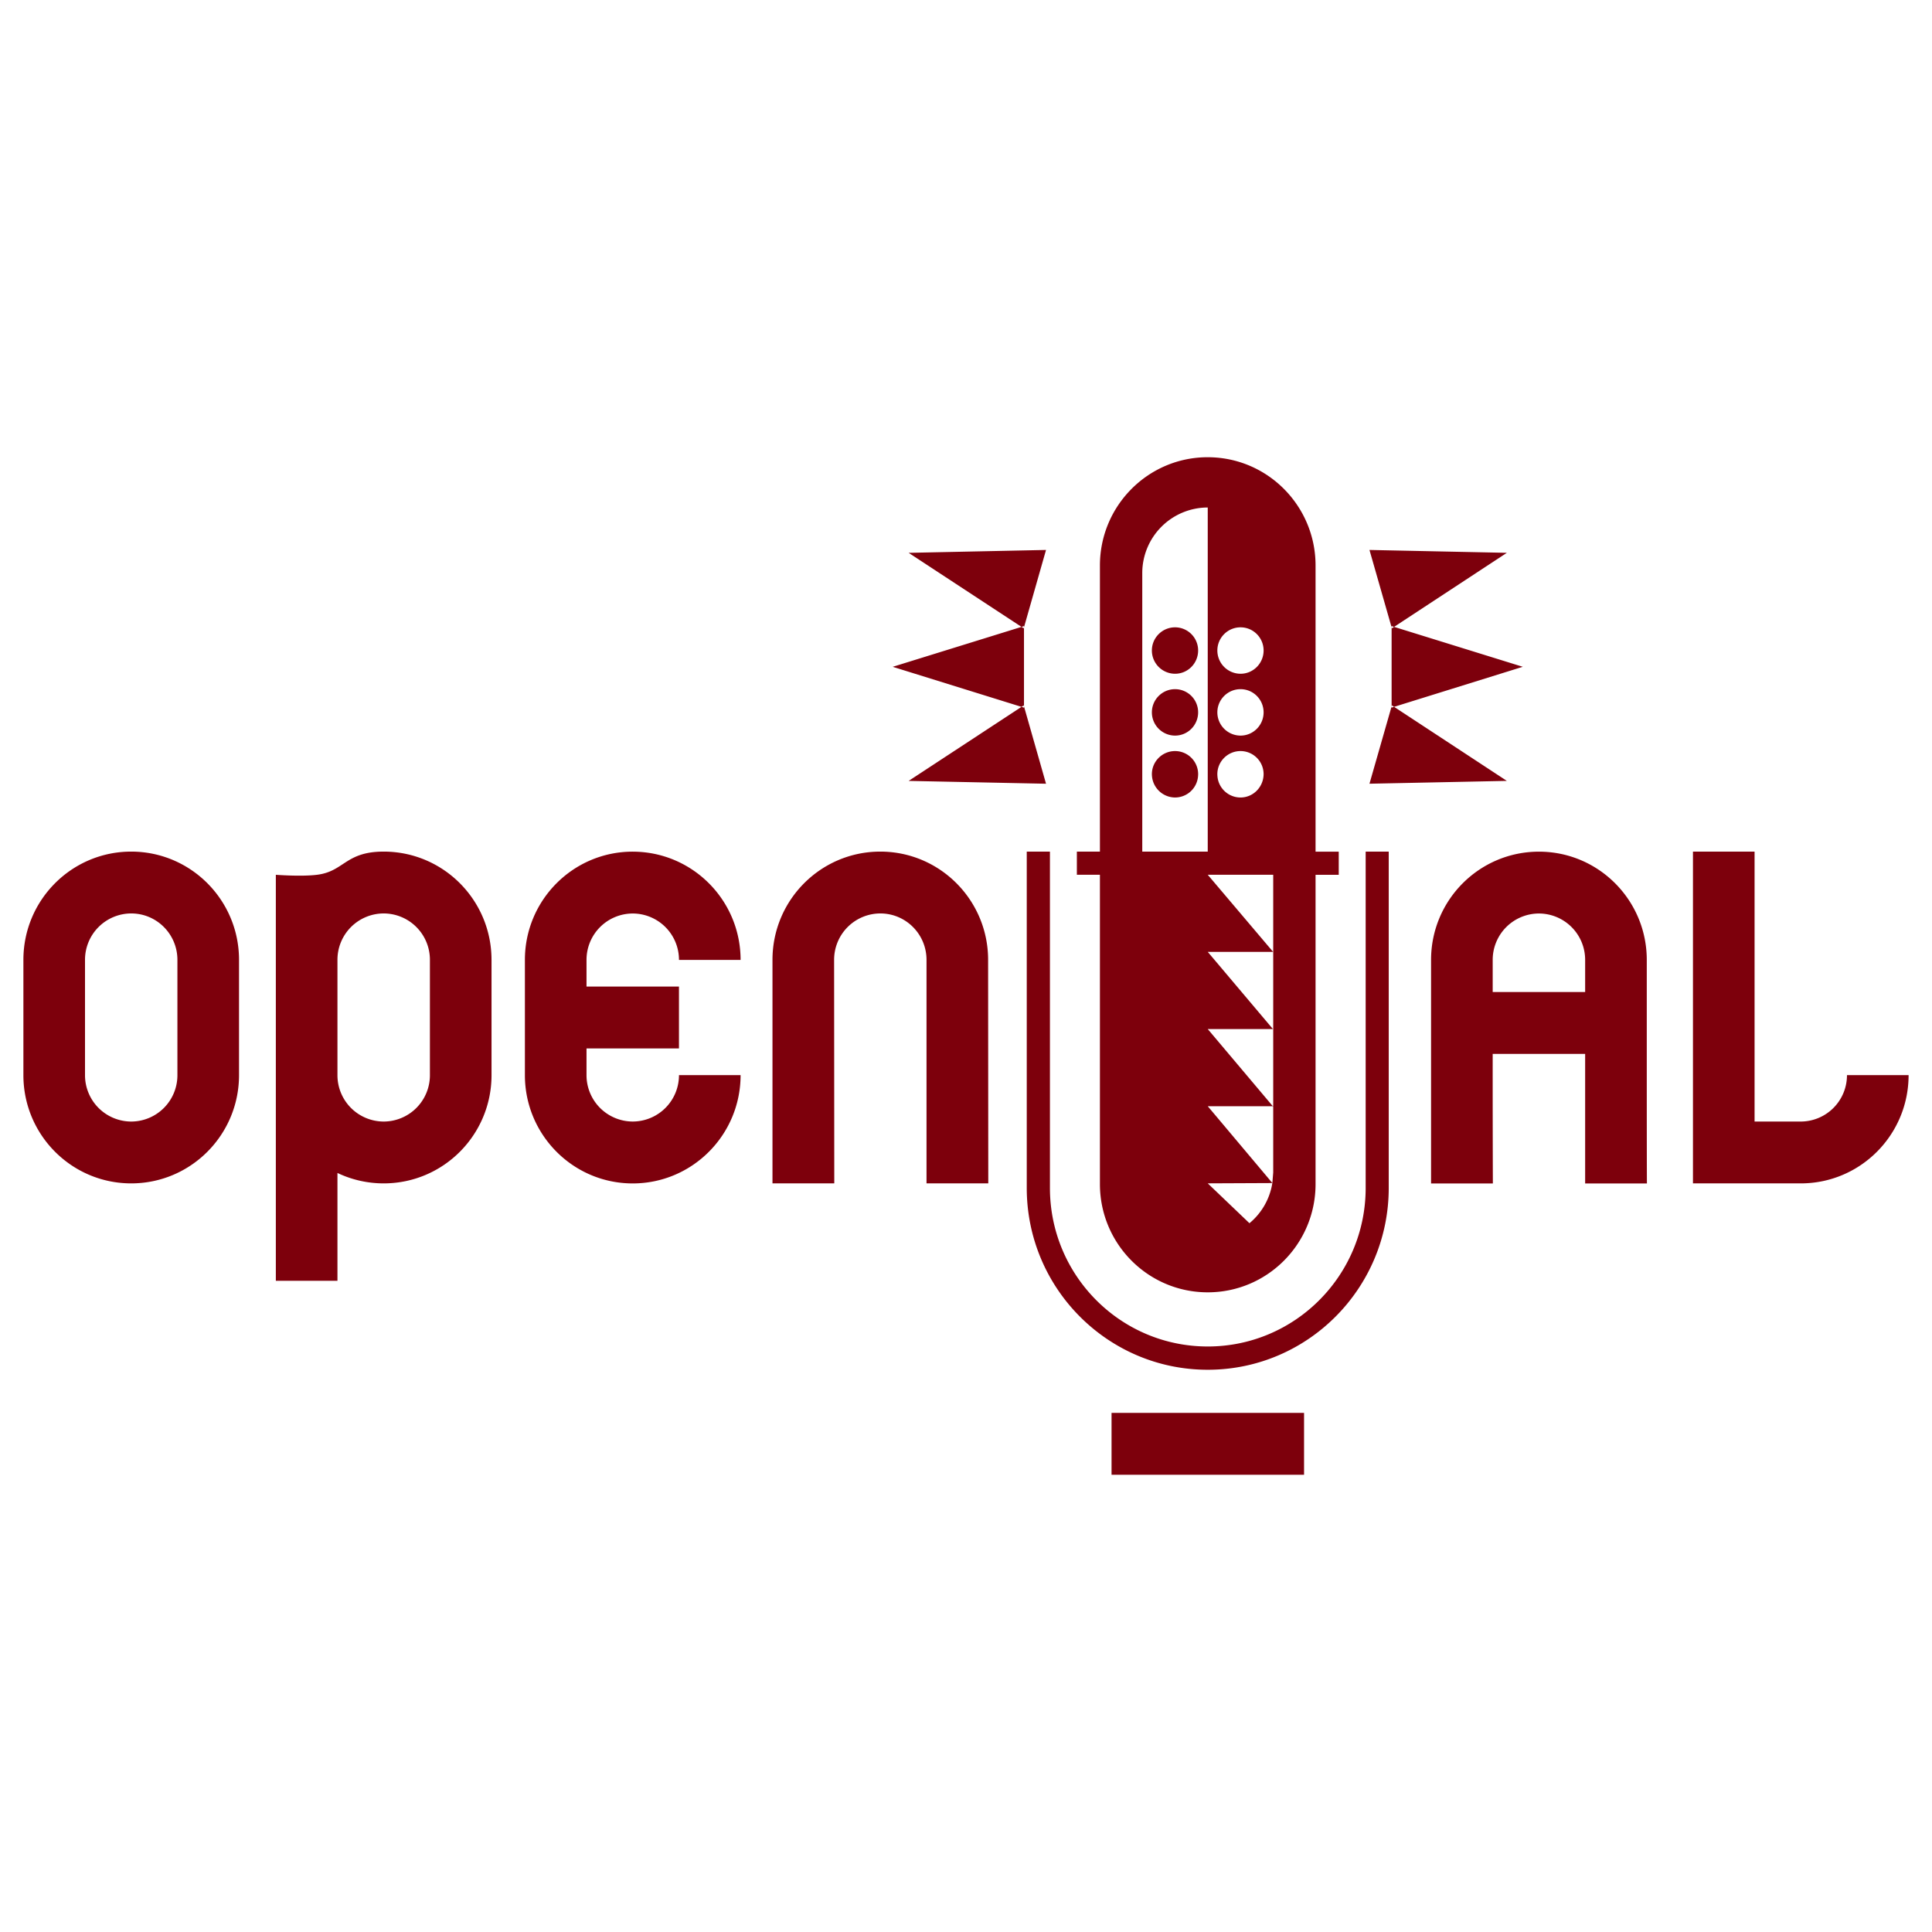 <svg xmlns="http://www.w3.org/2000/svg" viewBox="0 0 128 128"><path d="M116.245 74.305h3.061a3.07 3.07 0 003.061-3.076h4.082c0 3.964-3.198 7.173-7.143 7.173h-7.143V56.421h4.082v17.884m-14.286-17.88c-3.949 0-7.147 3.209-7.147 7.173v14.808h4.094a2267.91 2267.91 0 01-.011-8.584h6.125v8.584h4.094c-.008 0-.011-4.399-.011-8.584v-6.224c0-3.964-3.198-7.173-7.143-7.173zm0 4.097a3.07 3.07 0 013.061 3.076v2.127h-6.125v-2.127a3.07 3.07 0 013.065-3.076zm-69.394 3.072v7.635c0 3.964-3.198 7.173-7.143 7.173a7.11 7.11 0 01-3.065-.69v7.143h-4.082V57.957s1.673.13 2.725 0c1.811-.221 1.871-1.536 4.421-1.536 3.945 0 7.143 3.209 7.143 7.173zm-4.082 0a3.07 3.07 0 00-3.061-3.076 3.07 3.07 0 00-3.065 3.076v7.635a3.07 3.07 0 003.065 3.076 3.07 3.07 0 003.061-3.076v-7.635m-12.647 0v7.635c0 3.964-3.198 7.173-7.143 7.173S1.55 75.193 1.55 71.229v-7.635c0-3.964 3.198-7.173 7.143-7.173s7.143 3.209 7.143 7.173zm-4.082 0c0-1.7-1.368-3.076-3.061-3.076a3.07 3.07 0 00-3.061 3.076v7.635a3.07 3.07 0 003.061 3.076 3.067 3.067 0 003.061-3.076v-7.635m53.724 14.808h-4.094V63.594c0-1.7-1.368-3.076-3.061-3.076a3.07 3.07 0 00-3.061 3.076l.011 14.808h-4.094V63.594c0-3.964 3.198-7.173 7.143-7.173s7.143 3.209 7.143 7.173l.011 14.808M41.919 56.424c-3.945 0-7.143 3.209-7.143 7.173v7.631c0 3.964 3.198 7.177 7.143 7.177s7.147-3.213 7.147-7.177h-4.082a3.07 3.07 0 01-3.065 3.076 3.07 3.07 0 01-3.061-3.076V69.46h6.125v-4.097h-6.125v-1.765a3.07 3.07 0 013.061-3.076 3.07 3.07 0 013.065 3.076h4.082c0-3.964-3.202-7.173-7.147-7.173zm38.097-26.132c-3.945 0-7.143 3.213-7.143 7.173v18.959h-1.528v1.532h1.528v20.491c0 3.964 3.198 7.173 7.143 7.173s7.143-3.209 7.143-7.173v-20.49h1.536v-1.532h-1.536V37.466c0-3.96-3.198-7.173-7.143-7.173zm0 3.331v22.801h-4.338V37.976a4.346 4.346 0 014.338-4.353zm-10.714 2.813l-9.102.191 7.478 4.906.164-.053v.08zm-1.46 5.123l-.019.069-.145-.095-8.534 2.645 8.534 2.653.145-.095.019.065zm0 5.241v.084l-.164-.053-7.478 4.906 9.102.187zm22.889-10.364l1.467 5.127v-.084l.164.053 7.471-4.906zm1.631 5.096l-.145.095-.019-.065V46.8l.019-.065.145.095 8.527-2.653zm0 5.298l-.164.053V46.8l-1.467 5.123 9.102-.187zm-14.511-5.268c-.846 0-1.536.686-1.536 1.536a1.54 1.54 0 001.536 1.54c.846 0 1.528-.69 1.528-1.54a1.53 1.53 0 00-1.528-1.536zm4.338 0c.842 0 1.528.686 1.528 1.536s-.686 1.54-1.528 1.54a1.54 1.54 0 01-1.536-1.54c0-.85.69-1.536 1.536-1.536zm-4.338 4.097c-.846 0-1.536.686-1.536 1.536a1.54 1.54 0 001.536 1.54c.846 0 1.528-.69 1.528-1.54a1.53 1.53 0 00-1.528-1.536zm4.338 0c.842 0 1.528.686 1.528 1.536s-.686 1.54-1.528 1.54a1.54 1.54 0 01-1.536-1.54c0-.85.69-1.536 1.536-1.536zm-4.338 4.101c-.846 0-1.536.686-1.536 1.532a1.75 1.75 0 00.008.141 1.546 1.546 0 001.528 1.403 1.53 1.53 0 001.521-1.395v-.008a1.66 1.66 0 00.008-.141 1.53 1.53 0 00-1.528-1.532zm4.338 0a1.53 1.53 0 011.528 1.532 1.75 1.75 0 01-.008.141c-.076.785-.728 1.403-1.521 1.403-.8 0-1.46-.614-1.528-1.395v-.008a1.66 1.66 0 01-.008-.141c0-.846.69-1.532 1.536-1.532zm-14.164 6.663v22.279c0 6.651 5.371 12.048 11.991 12.048s11.991-5.397 11.991-12.048V56.424h-1.528v22.279c0 5.801-4.684 10.505-10.463 10.505s-10.455-4.703-10.455-10.505V56.424zm11.991 1.532h4.338v15.334h-.027l.027.038v4.353l-.057.698-4.28-5.088h4.311l-4.311-5.111h4.319l-4.319-5.115h4.33zm4.28 20.426a4.332 4.332 0 01-1.517 2.66L80.016 78.4zM73.643 93.606v4.101h12.754v-4.101zm0 0" fill="#7d000c"/></svg>
